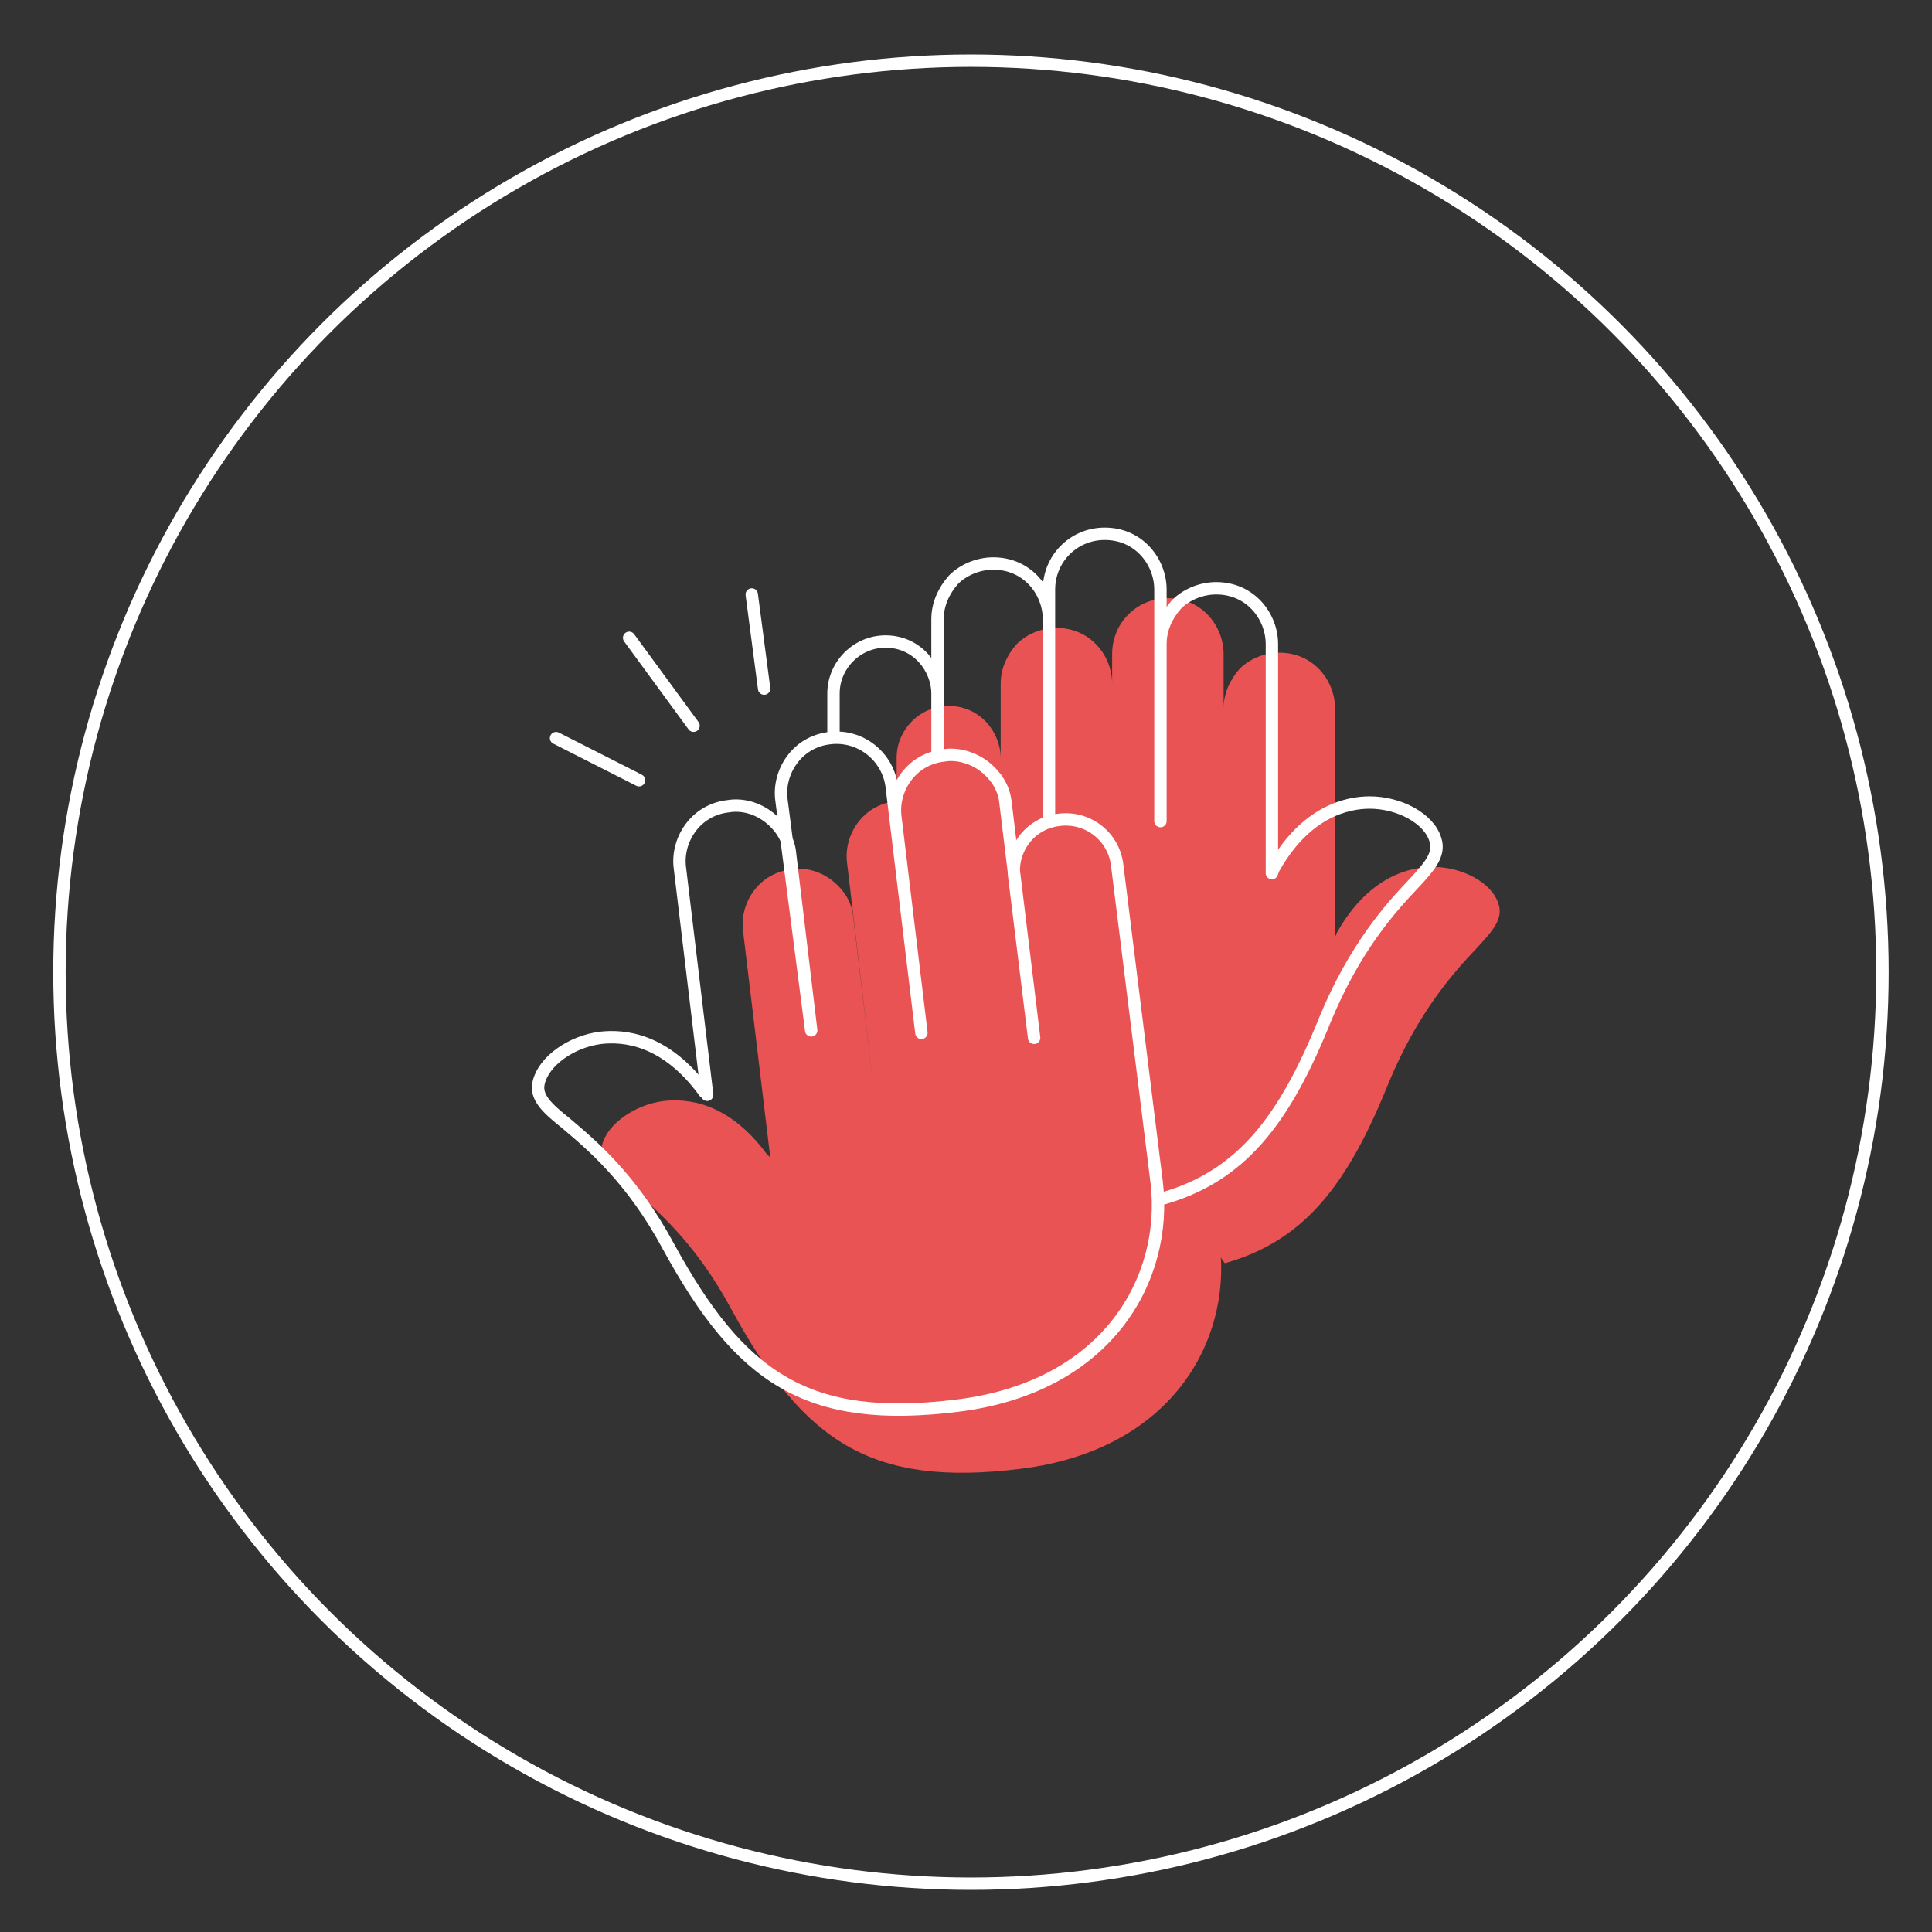 <?xml version="1.0" encoding="utf-8"?>
<!-- Generator: Adobe Illustrator 27.0.0, SVG Export Plug-In . SVG Version: 6.00 Build 0)  -->
<svg version="1.1" id="Calque_1" xmlns="http://www.w3.org/2000/svg" xmlns:xlink="http://www.w3.org/1999/xlink" x="0px" y="0px"
	 viewBox="0 0 156 156" style="enable-background:new 0 0 156 156;" xml:space="preserve">
<rect x="0" y="0" width="156" height="156" fill="#333333" stroke="none"/>
<style type="text/css">
	.st0{fill:#EA5353;}
	.st1{fill:none;stroke:#FFFFFF;stroke-miterlimit:10;}
	.st2{fill:none;stroke:#FFFFFF;stroke-linejoin:round;stroke-miterlimit:10;}
	.st3{fill:none;stroke:#FFFFFF;stroke-linecap:round;stroke-linejoin:round;stroke-miterlimit:10;}
</style>
<g>
	<g>
		<path class="st0" d="M70.6,88.3l-1.7-14.2c-0.1-1.2-0.7-2.2-1.7-3c-0.9-0.7-2.1-1.1-3.3-0.9c-2.7,0.3-4.2,2.8-3.9,5l2.2,18.3
			c-0.1-0.1-0.1-0.2-0.2-0.2c-3.2-4.4-6.6-4.6-8.4-4.4c-2.4,0.3-4.6,1.9-5,3.6c-0.3,1.2,0.7,2.1,2.2,3.3c2,1.7,5.3,4.4,8.3,10
			c5.8,10.6,11.2,14.3,23.3,12.8c12.2-1.5,17-10.3,16.1-18l-3.2-25.7c-0.3-2.3-2.4-3.9-4.7-3.6C88.3,71.6,87,74,87.2,76l1.6,13
			L86.5,70c-0.1-1.2-0.7-2.2-1.7-3c-0.9-0.7-2.2-1.1-3.3-0.9c-2.7,0.3-4.2,2.8-3.9,5l2.1,17.4l-2.4-19.9c-0.3-2.4-2.5-4.2-5-3.9
			c-2.7,0.3-4.2,2.8-3.9,5L70.6,88.3z"/>
		<path class="st0" d="M72.4,64.8l0-3.6c0-2.3,1.9-4.2,4.2-4.2c2.6,0,4.2,2.2,4.2,4.2v5v-11c0-1.2,0.5-2.3,1.3-3.2
			c0.8-0.8,2-1.3,3.2-1.3c2.8,0,4.5,2.3,4.5,4.5v16.4V52.8c0-2.5,2-4.5,4.5-4.5c2.8,0,4.5,2.3,4.5,4.5l0,18.7l0-14.3
			c0-1.2,0.5-2.3,1.3-3.2c0.8-0.8,2-1.3,3.2-1.3c2.8,0,4.5,2.3,4.5,4.5v18.5c0-0.1,0.1-0.2,0.1-0.3c2.6-4.7,6-5.4,7.8-5.4
			c2.4,0,4.8,1.3,5.3,3c0.4,1.2-0.5,2.2-1.8,3.6c-1.8,1.9-4.7,5.1-7.1,10.9c-3.3,8.2-6.8,12.7-13.2,14.5"/>
	</g>
	<circle class="st1" cx="78.4" cy="78.5" r="73.6"/>
	<g>
		<path class="st2" d="M65.5,83.2L63.8,69c-0.1-1.2-0.7-2.2-1.7-3c-0.9-0.7-2.1-1.1-3.3-0.9c-2.7,0.3-4.2,2.8-3.9,5l2.2,18.3
			c-0.1-0.1-0.1-0.2-0.2-0.2c-3.2-4.4-6.6-4.6-8.4-4.4c-2.4,0.3-4.6,1.9-5,3.6c-0.3,1.2,0.7,2.1,2.2,3.3c2,1.7,5.3,4.4,8.3,10
			c5.8,10.6,11.2,14.3,23.3,12.8c12.2-1.5,17-10.3,16.1-18l-3.2-25.7c-0.3-2.3-2.4-3.9-4.7-3.6c-2.5,0.3-3.9,2.6-3.6,4.6l1.6,13
			l-2.3-18.9c-0.1-1.2-0.7-2.2-1.7-3c-0.9-0.7-2.2-1.1-3.3-0.9c-2.7,0.3-4.2,2.8-3.9,5l2.1,17.4l-2.4-19.9c-0.3-2.4-2.5-4.2-5-3.9
			c-2.7,0.3-4.2,2.8-3.9,5L65.5,83.2z"/>
		<line class="st3" x1="50.8" y1="51.5" x2="56" y2="58.6"/>
		<line class="st3" x1="60.7" y1="48" x2="61.7" y2="55.6"/>
		<line class="st3" x1="44.9" y1="59.6" x2="51.6" y2="63"/>
		<path class="st2" d="M67.3,59.6l0-3.6c0-2.3,1.9-4.2,4.2-4.2c2.6,0,4.2,2.2,4.2,4.2v5v-11c0-1.2,0.5-2.3,1.3-3.2
			c0.8-0.8,2-1.3,3.2-1.3c2.8,0,4.5,2.3,4.5,4.5v16.4V47.6c0-2.5,2-4.5,4.5-4.5c2.8,0,4.5,2.3,4.5,4.5l0,18.7l0-14.3
			c0-1.2,0.5-2.3,1.3-3.2c0.8-0.8,2-1.3,3.2-1.3c2.8,0,4.5,2.3,4.5,4.5v18.5c0-0.1,0.1-0.2,0.1-0.3c2.6-4.7,6-5.4,7.8-5.4
			c2.4,0,4.8,1.3,5.3,3c0.4,1.2-0.5,2.2-1.8,3.6c-1.8,1.9-4.7,5.1-7.1,10.9c-3.3,8.2-6.8,12.7-13.2,14.5"/>
	</g>
</g>
</svg>
